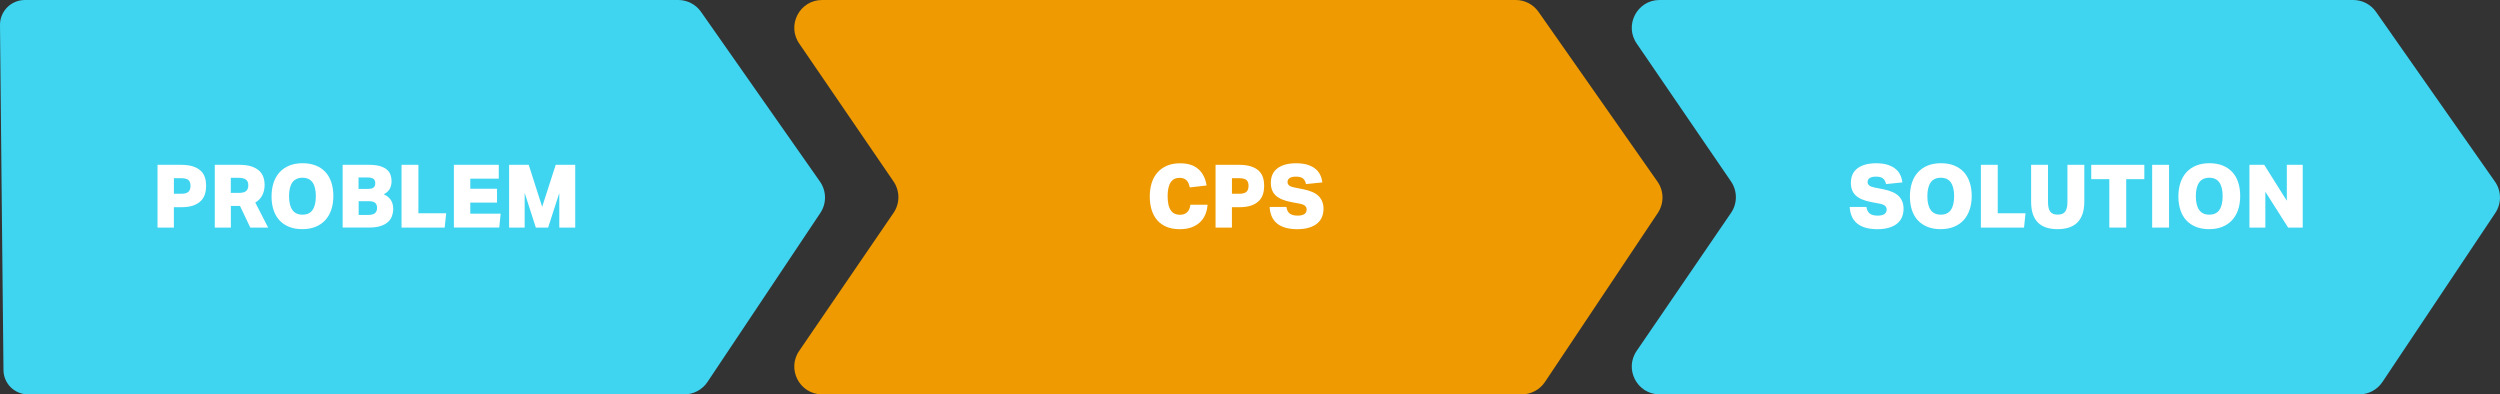 <?xml version="1.0" encoding="UTF-8"?>
<svg id="Layer_2" data-name="Layer 2" xmlns="http://www.w3.org/2000/svg" viewBox="0 0 654.04 103.16">
  <rect x="0" y="0" width="654.04" height="103.16" fill="#333333" stroke="none"/>
  <defs>
    <style>
      .cls-1 {
        fill: #fff;
      }

      .cls-2 {
        fill: #3fd4f0;
      }

      .cls-3 {
        fill: #ee9a00;
      }
    </style>
  </defs>
  <g id="Layer_1-2" data-name="Layer 1">
    <path class="cls-3" d="M215.07,0h181.48c2.37,0,4.59,1.16,5.95,3.1l31.12,44.41c1.72,2.45,1.76,5.71.09,8.21l-29.53,44.22c-1.35,2.02-3.62,3.23-6.04,3.23h-183.07c-5.9,0-9.34-6.67-5.92-11.48l24.54-35.89c1.79-2.52,1.79-5.9,0-8.43l-24.54-35.89c-3.42-4.81.02-11.48,5.92-11.48Z"/>
    <path class="cls-2" d="M6.51,0h170.94c2.37,0,4.59,1.16,5.95,3.1l31.12,44.41c1.72,2.45,1.76,5.71.09,8.21l-29.53,44.22c-1.35,2.02-3.62,3.23-6.04,3.23H7.32c-3.52,0-6.38-2.83-6.41-6.34C.74,78.2.16,26.11,0,6.55-.03,2.94,2.89,0,6.51,0Z"/>
    <path class="cls-2" d="M434.17,0h181.48c2.37,0,4.59,1.16,5.95,3.1l31.12,44.41c1.72,2.45,1.76,5.71.09,8.21l-29.53,44.22c-1.35,2.02-3.62,3.23-6.04,3.23h-183.07c-5.9,0-9.34-6.67-5.92-11.48l24.54-35.89c1.79-2.52,1.79-5.9,0-8.43l-24.54-35.89c-3.42-4.81.02-11.48,5.92-11.48Z"/>
    <g>
      <path class="cls-1" d="M41.21,43.12h6.14c1.29,0,2.36.15,3.21.44.85.29,1.53.69,2.02,1.18.5.5.85,1.08,1.05,1.74.2.66.3,1.37.3,2.12s-.1,1.49-.31,2.17c-.21.68-.56,1.28-1.07,1.79s-1.18.92-2.01,1.21c-.84.29-1.88.44-3.14.44h-1.91v5.34h-4.28v-16.42ZM45.49,50.69h1.89c.92,0,1.56-.17,1.92-.52.36-.35.54-.86.54-1.55s-.18-1.2-.55-1.52c-.37-.32-1.01-.48-1.93-.48h-1.86v4.07Z"/>
      <path class="cls-1" d="M69.23,48.32c0,1.04-.2,1.96-.6,2.75-.4.79-1.01,1.43-1.84,1.92l3.36,6.55h-4.67l-2.69-5.66h-2.39v5.66h-4.21v-16.42h6.49c1.27,0,2.33.15,3.17.44.84.29,1.51.68,2.01,1.16.5.48.85,1.04,1.06,1.67.21.63.31,1.27.31,1.93ZM60.39,50.46h2.16c.89,0,1.51-.17,1.87-.52.36-.34.54-.84.54-1.48s-.19-1.09-.58-1.43-1.04-.51-1.98-.51h-2.02v3.93Z"/>
      <path class="cls-1" d="M79.18,42.7c1.29,0,2.43.2,3.43.6,1,.4,1.84.97,2.52,1.7.68.74,1.2,1.63,1.55,2.69.35,1.06.53,2.25.53,3.56s-.18,2.54-.54,3.61c-.36,1.07-.89,1.99-1.58,2.74s-1.54,1.33-2.55,1.74c-1.01.41-2.17.61-3.47.61s-2.43-.2-3.43-.6c-1-.4-1.84-.97-2.52-1.7-.68-.74-1.2-1.63-1.55-2.69-.35-1.06-.53-2.25-.53-3.56s.18-2.54.54-3.61c.36-1.07.89-1.99,1.58-2.74.69-.75,1.54-1.33,2.55-1.74,1.01-.41,2.17-.61,3.47-.61ZM75.62,51.33c0,1.58.29,2.78.87,3.6s1.46,1.23,2.65,1.23,2.06-.41,2.63-1.23c.57-.82.86-2.02.86-3.6s-.29-2.78-.86-3.6c-.58-.82-1.45-1.23-2.63-1.23s-2.06.41-2.65,1.23-.87,2.02-.87,3.6Z"/>
      <path class="cls-1" d="M89.65,43.12h6.88c1.15,0,2.1.11,2.86.33.76.22,1.36.53,1.82.92.45.39.77.84.95,1.36.18.51.28,1.06.28,1.64,0,.74-.15,1.4-.45,1.98-.3.58-.82,1.07-1.58,1.47.9.44,1.54.99,1.91,1.62.37.64.55,1.38.55,2.24,0,.64-.11,1.26-.32,1.85-.21.59-.57,1.11-1.06,1.55-.49.45-1.14.8-1.94,1.06s-1.79.39-2.96.39h-6.95v-16.42ZM93.81,49.42h2.39c.77,0,1.29-.13,1.56-.38.28-.25.41-.62.41-1.12,0-.52-.16-.9-.48-1.14-.32-.24-.9-.36-1.73-.36h-2.16v2.99ZM93.81,56.23h2.42c.94,0,1.57-.17,1.91-.5.34-.33.51-.78.51-1.35s-.17-1-.49-1.3c-.33-.3-.92-.45-1.78-.45h-2.55v3.59Z"/>
      <path class="cls-1" d="M105.04,43.12h4.42v12.67h7.27l-.39,3.75h-11.29v-16.42Z"/>
      <path class="cls-1" d="M118.74,43.12h11.75v3.63h-7.45v2.62h6.99v3.63h-6.99v2.9h7.94l-.37,3.63h-11.87v-16.42Z"/>
      <path class="cls-1" d="M146.32,59.54v-9.04l-2.92,9.04h-3.22l-2.92-9.08v9.08h-4.07v-16.42h5.13l3.52,10.99,3.54-10.99h5.11v16.42h-4.16Z"/>
    </g>
    <g>
      <path class="cls-1" d="M315.92,53.54c-.06.91-.25,1.75-.57,2.53-.32.78-.78,1.46-1.38,2.04-.6.58-1.34,1.03-2.23,1.36-.89.33-1.92.49-3.1.49-1.33,0-2.49-.21-3.47-.62s-1.79-1-2.44-1.75c-.64-.75-1.13-1.65-1.45-2.7-.32-1.05-.48-2.2-.48-3.46s.16-2.46.49-3.53.83-1.98,1.5-2.75c.67-.77,1.5-1.36,2.48-1.79.99-.43,2.15-.64,3.48-.64,2.02,0,3.61.5,4.75,1.51,1.14,1,1.87,2.43,2.17,4.29l-4.39.51c-.08-.35-.18-.68-.3-.99-.12-.31-.29-.57-.49-.79s-.46-.4-.77-.53c-.31-.13-.67-.2-1.1-.2-2.1,0-3.15,1.6-3.15,4.81,0,.89.08,1.64.23,2.27.15.62.37,1.12.66,1.51.28.38.62.66,1.01.83s.82.25,1.3.25c1.61,0,2.53-.87,2.76-2.62h4.51Z"/>
      <path class="cls-1" d="M318.01,43.12h6.14c1.29,0,2.36.15,3.21.44.85.29,1.53.69,2.02,1.18.5.5.85,1.08,1.05,1.74.2.66.3,1.37.3,2.12s-.1,1.49-.31,2.17c-.21.68-.56,1.28-1.07,1.79s-1.18.92-2.01,1.21c-.84.29-1.88.44-3.14.44h-1.91v5.34h-4.28v-16.42ZM322.29,50.69h1.89c.92,0,1.56-.17,1.92-.52.36-.35.54-.86.54-1.55s-.18-1.2-.55-1.52c-.37-.32-1.01-.48-1.93-.48h-1.86v4.07Z"/>
      <path class="cls-1" d="M336.55,54.14c.09.77.38,1.34.85,1.71s1.17.56,2.09.56c.78,0,1.37-.14,1.76-.41s.59-.67.59-1.17c0-.38-.13-.7-.39-.96-.26-.25-.74-.45-1.43-.59l-2.19-.41c-1.82-.34-3.17-.9-4.05-1.7-.87-.8-1.31-1.9-1.31-3.31,0-1.7.59-2.99,1.76-3.85,1.17-.87,2.79-1.3,4.84-1.3,1.2,0,2.22.14,3.06.41.84.28,1.53.64,2.07,1.1.54.46.94.99,1.22,1.6.28.61.45,1.24.53,1.9l-4.28.44c-.14-.66-.4-1.15-.79-1.47-.39-.32-1-.48-1.83-.48-.75,0-1.31.13-1.67.38-.36.25-.54.59-.54,1.02,0,.38.15.69.44.92.29.23.76.41,1.4.53l2.23.44c1.93.38,3.3,1,4.12,1.85.81.85,1.22,1.93,1.22,3.23,0,.81-.14,1.55-.41,2.21-.28.66-.7,1.22-1.27,1.69s-1.29.83-2.16,1.09c-.87.26-1.9.39-3.08.39-4.55-.03-6.95-1.97-7.18-5.82h4.39Z"/>
    </g>
    <g>
      <path class="cls-1" d="M488.29,54.14c.09.77.38,1.34.85,1.71.47.38,1.17.56,2.09.56.78,0,1.37-.14,1.76-.41.39-.28.59-.67.59-1.17,0-.38-.13-.7-.39-.96-.26-.25-.74-.45-1.43-.59l-2.18-.41c-1.83-.34-3.17-.9-4.05-1.7-.87-.8-1.31-1.9-1.31-3.31,0-1.7.59-2.99,1.76-3.85s2.79-1.3,4.84-1.3c1.2,0,2.22.14,3.06.41.84.28,1.53.64,2.07,1.1.54.46.94.99,1.22,1.6.28.61.45,1.24.53,1.9l-4.28.44c-.14-.66-.4-1.15-.79-1.47-.39-.32-1-.48-1.83-.48-.75,0-1.31.13-1.67.38-.36.25-.54.59-.54,1.02,0,.38.15.69.44.92.29.23.76.41,1.4.53l2.23.44c1.93.38,3.3,1,4.12,1.85.81.85,1.22,1.93,1.22,3.23,0,.81-.14,1.55-.41,2.21s-.7,1.22-1.26,1.69c-.57.47-1.29.83-2.16,1.09-.87.26-1.9.39-3.08.39-4.55-.03-6.95-1.97-7.18-5.82h4.39Z"/>
      <path class="cls-1" d="M507.8,42.7c1.29,0,2.43.2,3.43.6,1,.4,1.84.97,2.52,1.7.68.74,1.2,1.63,1.55,2.69.35,1.06.53,2.25.53,3.56s-.18,2.54-.54,3.61c-.36,1.07-.89,1.99-1.58,2.74-.69.75-1.54,1.33-2.55,1.74s-2.17.61-3.47.61-2.43-.2-3.43-.6c-1-.4-1.84-.97-2.52-1.7-.68-.74-1.2-1.63-1.55-2.69-.35-1.06-.53-2.25-.53-3.56s.18-2.54.54-3.61c.36-1.07.88-1.99,1.58-2.74.69-.75,1.54-1.33,2.55-1.74s2.17-.61,3.47-.61ZM504.23,51.33c0,1.58.29,2.78.87,3.6.58.82,1.46,1.23,2.64,1.23s2.06-.41,2.63-1.23.86-2.02.86-3.6-.29-2.78-.86-3.6-1.45-1.23-2.63-1.23-2.06.41-2.64,1.23c-.58.82-.87,2.02-.87,3.6Z"/>
      <path class="cls-1" d="M518.22,43.12h4.42v12.67h7.27l-.39,3.75h-11.29v-16.42Z"/>
      <path class="cls-1" d="M538.27,59.95c-1.09,0-2.06-.14-2.92-.41-.86-.28-1.58-.71-2.17-1.29-.59-.58-1.04-1.33-1.35-2.24s-.46-2-.46-3.28v-9.61h4.42v9.77c0,1.1.19,1.92.58,2.46.38.54,1.04.8,1.96.8s1.57-.27,1.96-.8c.38-.54.58-1.36.58-2.46v-9.77h4.42v9.61c0,1.27-.16,2.37-.48,3.28s-.78,1.66-1.38,2.24c-.6.58-1.33,1.01-2.2,1.29-.87.28-1.84.41-2.93.41Z"/>
      <path class="cls-1" d="M551.84,46.87h-4.74v-3.75h13.89v3.75h-4.74v12.67h-4.42v-12.67Z"/>
      <path class="cls-1" d="M563.04,43.12h4.42v16.42h-4.42v-16.42Z"/>
      <path class="cls-1" d="M578.04,42.7c1.29,0,2.43.2,3.43.6,1,.4,1.84.97,2.52,1.7s1.2,1.63,1.55,2.69c.35,1.06.53,2.25.53,3.56s-.18,2.54-.54,3.61-.89,1.99-1.58,2.74c-.69.75-1.54,1.33-2.55,1.74-1.01.41-2.17.61-3.47.61s-2.43-.2-3.43-.6c-1-.4-1.84-.97-2.52-1.7-.68-.74-1.2-1.63-1.55-2.69-.35-1.06-.53-2.25-.53-3.56s.18-2.54.54-3.61.89-1.99,1.58-2.74c.69-.75,1.54-1.33,2.55-1.74,1.01-.41,2.17-.61,3.47-.61ZM574.47,51.33c0,1.58.29,2.78.87,3.6.58.82,1.46,1.23,2.65,1.23s2.06-.41,2.63-1.23c.57-.82.86-2.02.86-3.6s-.29-2.78-.86-3.6c-.58-.82-1.45-1.23-2.63-1.23s-2.06.41-2.65,1.23c-.58.82-.87,2.02-.87,3.6Z"/>
      <path class="cls-1" d="M588.5,43.12h3.86l5.91,9.41v-9.41h4.16v16.42h-3.82l-5.96-9.38v9.38h-4.16v-16.42Z"/>
    </g>
  </g>
</svg>